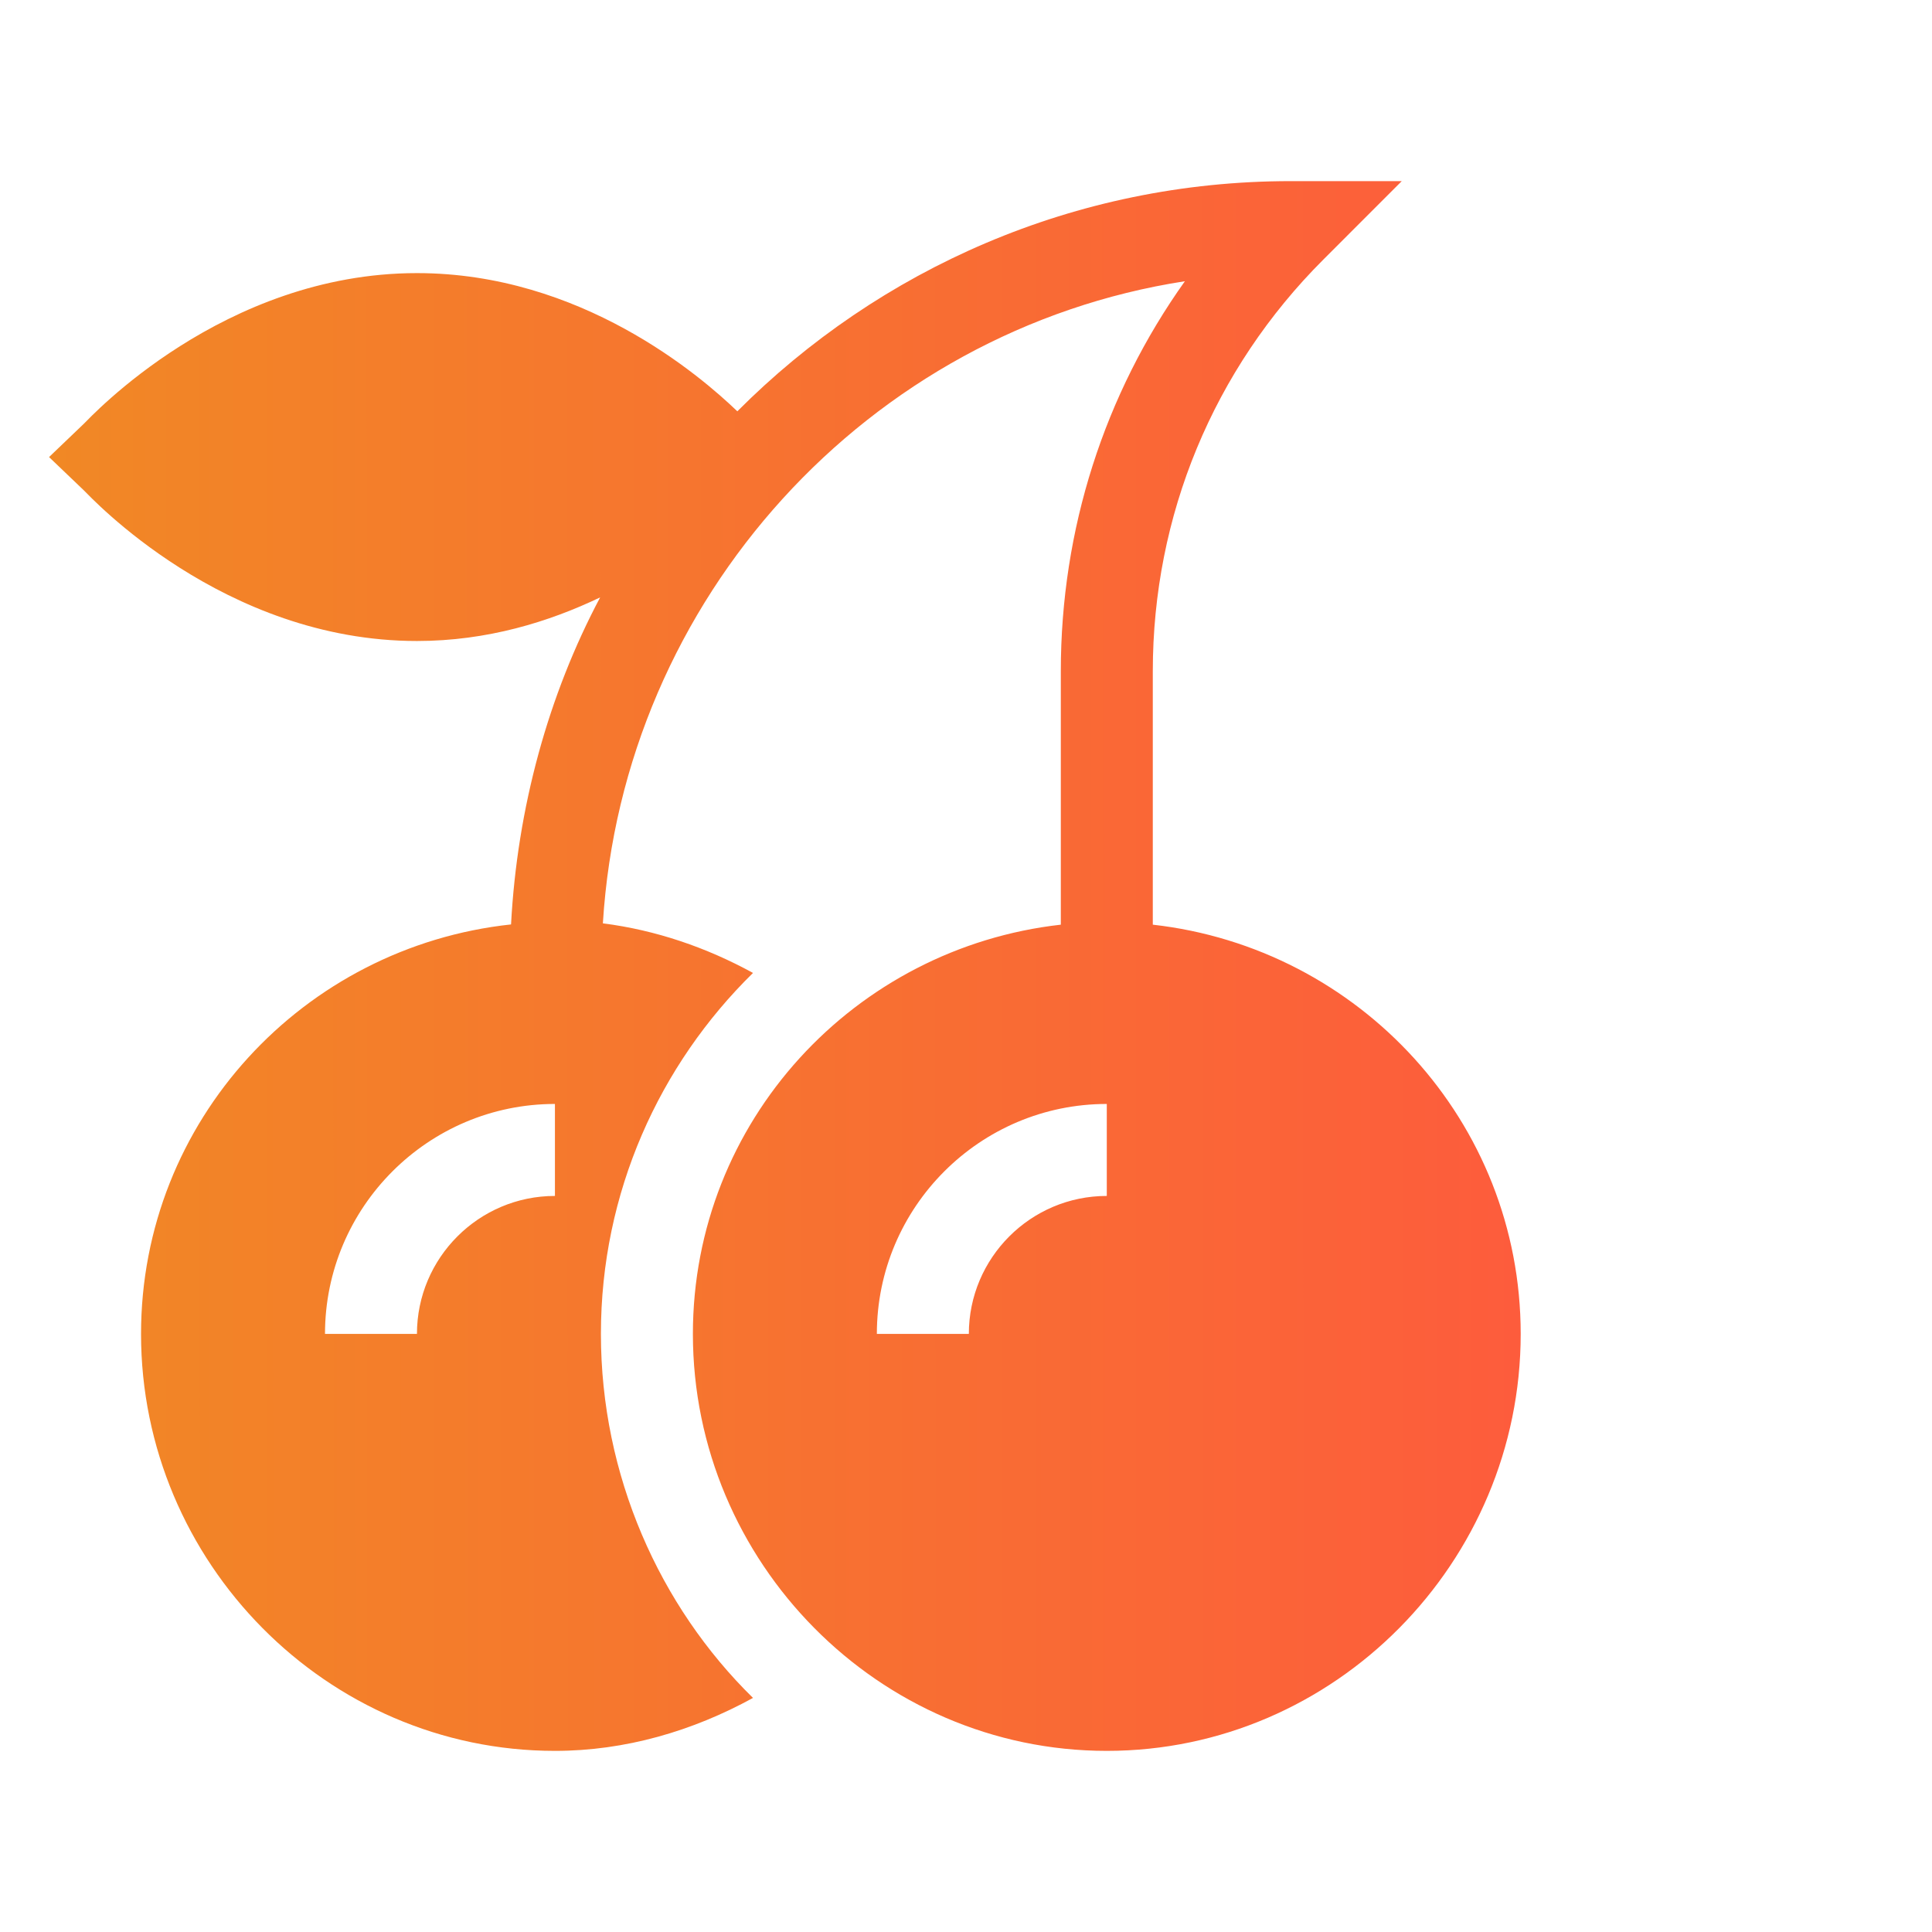 <?xml version="1.0" encoding="UTF-8"?>
<svg xmlns="http://www.w3.org/2000/svg" width="64" height="64" viewBox="0 0 64 64" fill="none">
  <path d="M13.812 21.234C16.139 21.234 18.189 20.599 19.881 19.789C18.163 23.022 17.134 26.764 16.929 30.623C10.059 31.361 4.672 37.124 4.672 44.188C4.672 51.748 10.822 58 18.383 58C20.712 58 22.943 57.344 24.944 56.246C21.84 53.203 19.906 48.868 19.906 44.188C19.906 39.507 21.84 35.274 24.944 32.23C23.403 31.385 21.724 30.81 19.971 30.587C20.634 19.819 28.766 10.937 39.251 9.316C36.581 13.065 35.141 17.539 35.141 22.236V30.631C28.304 31.4 22.953 37.148 22.953 44.188C22.953 51.748 29.104 58 36.664 58C44.224 58 50.375 51.748 50.375 44.188C50.375 37.148 45.024 31.4 38.188 30.631V22.236C38.188 17.085 40.193 12.242 43.835 8.601L46.435 6H42.758C35.602 6 29.117 8.918 24.425 13.625C23.194 12.442 19.244 9.047 13.812 9.047C7.386 9.047 2.988 13.836 2.775 14.04L1.625 15.141L2.775 16.241C2.988 16.445 7.386 21.234 13.812 21.234ZM36.664 39.617C34.144 39.617 32.094 41.667 32.094 44.188H29.047C29.047 39.988 32.464 36.57 36.664 36.57V39.617ZM18.383 39.617C15.863 39.617 13.812 41.667 13.812 44.188H10.766C10.766 39.988 14.183 36.57 18.383 36.57V39.617Z" fill="url(#paint0_linear_66_1357)"></path>
  <defs>
    <linearGradient id="paint0_linear_66_1357" x1="1.625" y1="37.333" x2="50.377" y2="37.319" gradientUnits="userSpaceOnUse">
      <stop stop-color="#F18825"></stop>
      <stop offset="1" stop-color="#FD5C3C"></stop>
    </linearGradient>
  </defs>
</svg>
